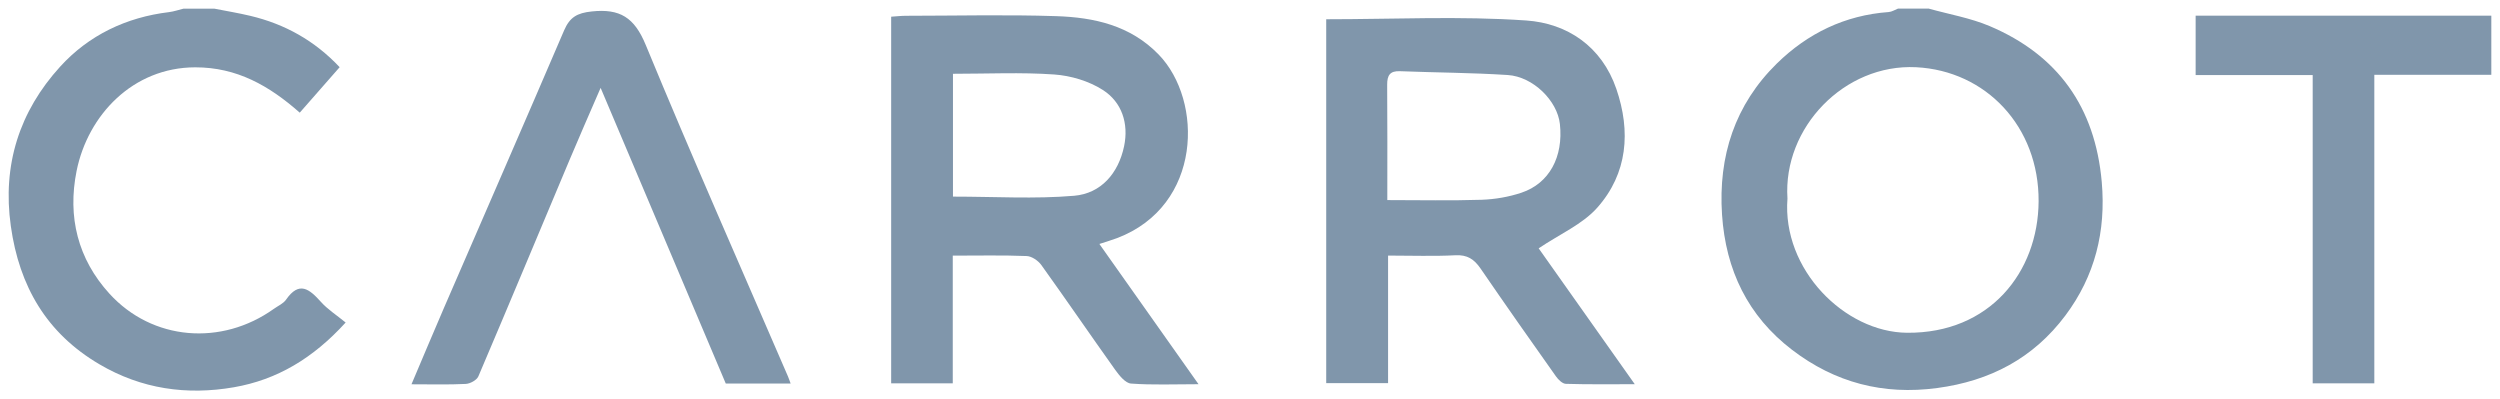 <?xml version="1.0" encoding="UTF-8"?>
<svg xmlns="http://www.w3.org/2000/svg" width="144" height="23" viewBox="0 0 144 23" fill="none">
  <g clip-path="url(#clip0_18_201)">
    <path d="M111.109 0.5C112.274 0.825 113.49 1.033 114.598 1.5C118.529 3.166 120.68 6.166 121.061 10.483C121.311 13.325 120.667 15.897 118.972 18.165C117.127 20.634 114.626 21.944 111.586 22.35C108.477 22.768 105.697 22.043 103.221 20.149C100.676 18.201 99.403 15.559 99.189 12.365C98.965 8.987 99.934 6.027 102.348 3.657C104.12 1.92 106.274 0.875 108.788 0.694C108.969 0.681 109.144 0.566 109.321 0.497C109.917 0.497 110.514 0.497 111.109 0.497V0.5ZM102.958 11.436C102.639 15.522 106.258 19.136 109.844 19.167C114.603 19.209 117.395 15.682 117.424 11.601C117.452 7.289 114.386 4.072 110.365 3.872C106.238 3.668 102.688 7.352 102.958 11.436Z" fill="#8096AB"></path>
    <path d="M12.353 0.5C13.041 0.636 13.734 0.749 14.416 0.912C16.4 1.384 18.116 2.332 19.564 3.87C18.768 4.778 18.013 5.636 17.266 6.489C15.501 4.933 13.641 3.875 11.245 3.878C7.649 3.883 5.06 6.636 4.413 9.84C3.877 12.496 4.488 14.921 6.299 16.91C8.772 19.629 12.758 19.944 15.774 17.789C16.016 17.616 16.32 17.488 16.48 17.256C17.235 16.17 17.82 16.648 18.477 17.38C18.871 17.821 19.386 18.149 19.909 18.577C18.023 20.65 15.947 21.875 13.474 22.306C10.761 22.776 8.149 22.411 5.722 20.98C2.682 19.193 1.11 16.488 0.624 13.026C0.126 9.494 1.123 6.413 3.463 3.841C5.111 2.027 7.27 0.996 9.73 0.699C10.011 0.665 10.287 0.568 10.565 0.5H12.353Z" fill="#8096AB"></path>
    <path d="M143.5 4.308H136.761V22.08H133.211V4.324H126.469V0.902H143.503V4.308H143.5Z" fill="#8096AB"></path>
    <path d="M76.392 1.109C80.277 1.109 84.111 0.915 87.913 1.18C90.268 1.342 92.259 2.67 93.099 5.114C93.942 7.567 93.754 9.992 91.999 11.966C91.146 12.924 89.848 13.48 88.627 14.304C90.376 16.776 92.218 19.38 94.163 22.13C92.738 22.13 91.466 22.148 90.193 22.109C89.995 22.104 89.755 21.867 89.621 21.676C88.16 19.616 86.708 17.548 85.28 15.467C84.912 14.931 84.515 14.666 83.827 14.703C82.575 14.769 81.318 14.721 79.953 14.721V22.07H76.39V1.109H76.392ZM79.909 11.525C81.792 11.525 83.57 11.564 85.342 11.507C86.112 11.48 86.906 11.344 87.635 11.1C89.243 10.562 90.057 9.032 89.85 7.142C89.704 5.806 88.312 4.416 86.844 4.321C84.778 4.187 82.707 4.182 80.638 4.101C80.064 4.077 79.899 4.337 79.901 4.877C79.919 7.04 79.909 9.202 79.909 11.522V11.525Z" fill="#8096AB"></path>
    <path d="M63.326 14.055C65.24 16.763 67.074 19.359 69.035 22.13C67.61 22.13 66.374 22.185 65.147 22.093C64.823 22.07 64.472 21.631 64.238 21.306C62.808 19.301 61.417 17.267 59.982 15.267C59.799 15.013 59.428 14.758 59.134 14.748C57.751 14.693 56.368 14.724 54.879 14.724V22.08H51.331V0.962C51.625 0.943 51.913 0.909 52.199 0.909C55.08 0.907 57.96 0.836 60.835 0.93C63.014 1.001 65.109 1.458 66.742 3.145C69.313 5.801 69.254 11.848 64.346 13.714C64.047 13.826 63.741 13.916 63.326 14.052V14.055ZM54.891 11.325C57.29 11.325 59.596 11.47 61.873 11.276C63.421 11.142 64.421 9.982 64.748 8.423C65.021 7.119 64.624 5.888 63.527 5.184C62.721 4.667 61.68 4.358 60.721 4.29C58.805 4.156 56.87 4.25 54.891 4.25V11.328V11.325Z" fill="#8096AB"></path>
    <path d="M45.54 22.091H41.804C39.452 16.535 37.077 10.927 34.596 5.061C33.944 6.568 33.372 7.861 32.824 9.168C31.069 13.338 29.33 17.514 27.555 21.676C27.463 21.894 27.084 22.101 26.829 22.114C25.84 22.164 24.845 22.135 23.701 22.135C24.345 20.621 24.946 19.183 25.564 17.753C27.875 12.42 30.201 7.095 32.491 1.754C32.819 0.993 33.236 0.749 34.081 0.66C35.706 0.487 36.538 0.999 37.193 2.586C39.836 8.99 42.642 15.325 45.388 21.684C45.437 21.797 45.473 21.912 45.54 22.091Z" fill="#8096AB"></path>
  </g>
  <defs>
    <clipPath id="clip0_18_201">
      <rect width="143" height="22" fill="white" transform="translate(0.5 0.5)"></rect>
    </clipPath>
  </defs>
</svg>
